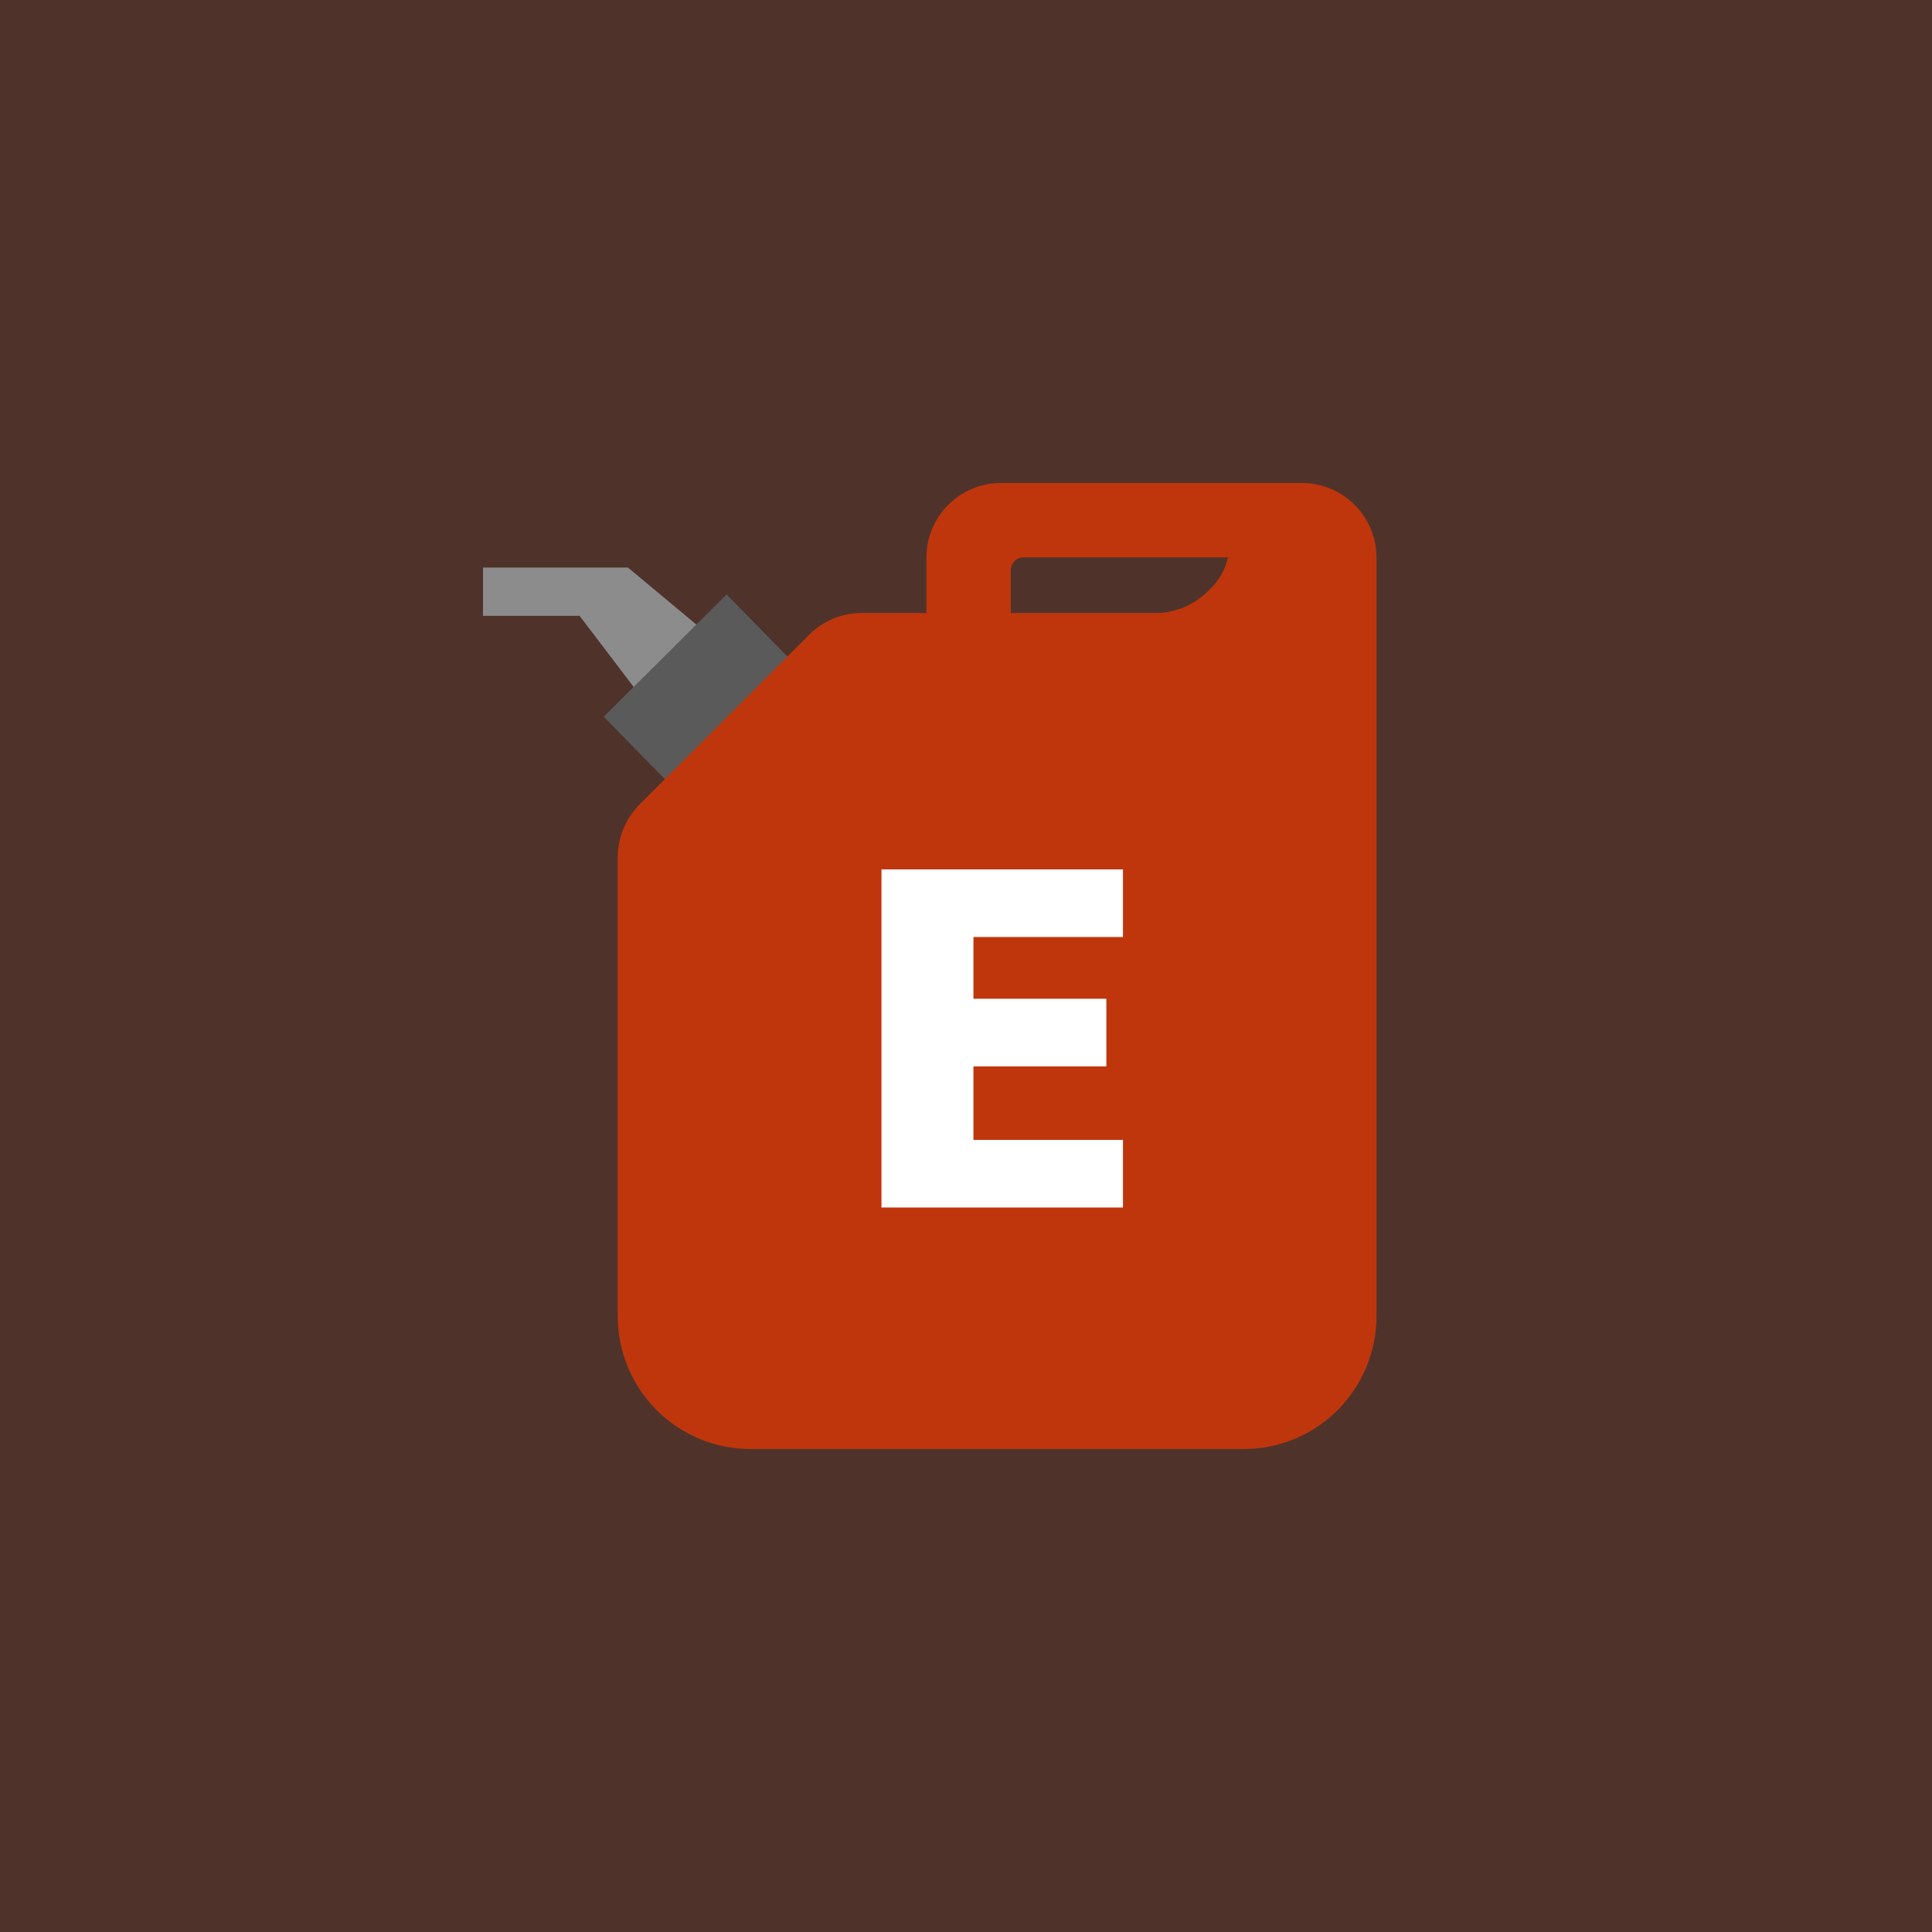 <svg width="40" height="40" viewBox="0 0 40 40" fill="none" xmlns="http://www.w3.org/2000/svg">
<rect x="0" y="0" width="40" height="40" fill="#333333" stroke="none"/>
<rect opacity="0.2" width="40" height="40" fill="#BF360C"/>
<path d="M13 11.75L15.4 13.75L13.9 15.25L12 12.75H10V11.75H13Z" fill="#8C8C8C"/>
<path d="M15.809 14.142L14.18 15.764L13.788 16.154L12.5 14.839L15.043 12.308L16.331 13.623L15.809 14.142Z" fill="#5A5A5A"/>
<path fill-rule="evenodd" clip-rule="evenodd" d="M13.258 16.639L16.768 13.127C17.055 12.848 17.439 12.692 17.838 12.692H19.18V11.544C19.181 11.135 19.343 10.742 19.631 10.453C19.92 10.163 20.311 10 20.719 10H26.96C27.368 10 27.759 10.163 28.047 10.453C28.336 10.742 28.498 11.135 28.499 11.544V27.248C28.498 27.977 28.209 28.677 27.695 29.193C27.181 29.709 26.484 29.999 25.757 30H15.53C14.804 29.999 14.107 29.709 13.593 29.193C13.079 28.677 12.79 27.977 12.789 27.248V17.75C12.79 17.543 12.831 17.338 12.912 17.147C12.992 16.956 13.11 16.784 13.258 16.639ZM20.927 11.806C20.927 11.735 20.955 11.667 21.005 11.617C21.055 11.567 21.122 11.539 21.193 11.539H25.423C25.347 11.882 25.156 12.132 24.882 12.352C24.609 12.572 24.269 12.692 23.919 12.692H20.927V11.806Z" fill="#BF360C"/>
<path d="M18.25 18V25H23.25V23.6H20.154V22.078H22.906V20.678H20.154V19.4H23.25V18H18.25Z" fill="white"/>
</svg>
